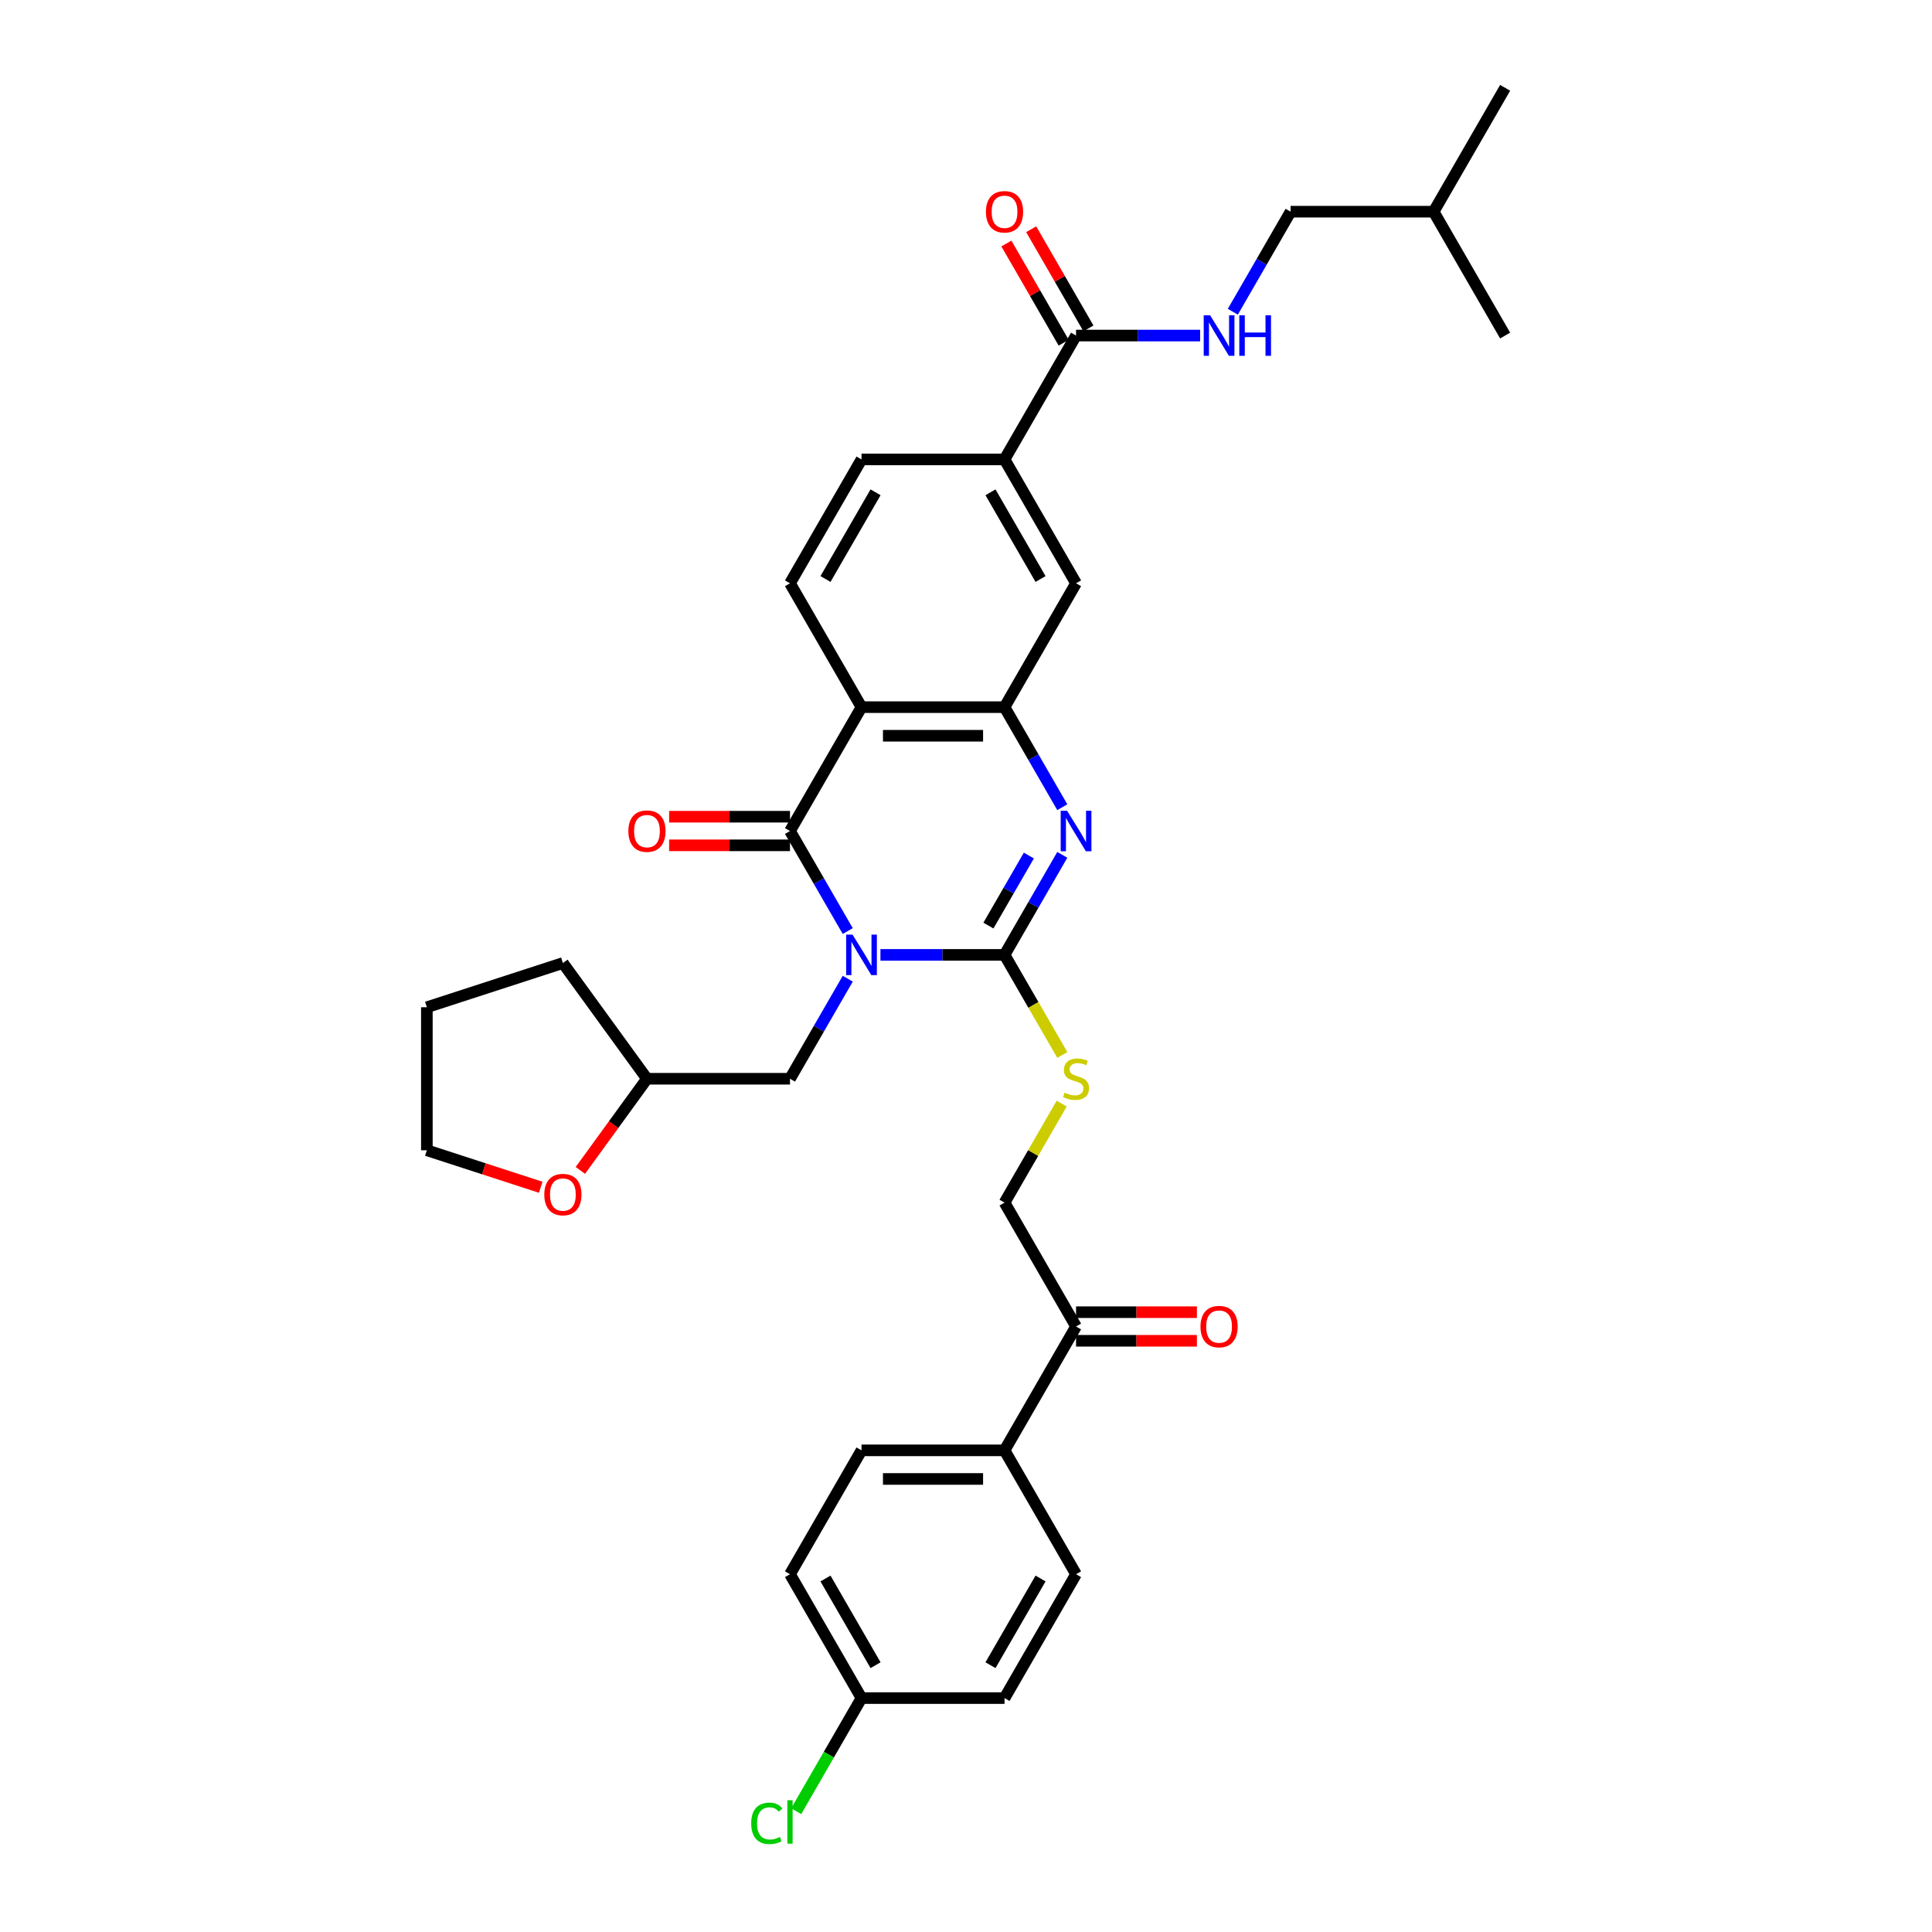 <?xml version='1.0' encoding='iso-8859-1'?>
<svg version='1.1' baseProfile='full'
              xmlns='http://www.w3.org/2000/svg'
                      xmlns:rdkit='http://www.rdkit.org/xml'
                      xmlns:xlink='http://www.w3.org/1999/xlink'
                  xml:space='preserve'
width='1000px' height='1000px' viewBox='0 0 1000 1000'>
<!-- END OF HEADER -->
<rect style='opacity:1.0;fill:#FFFFFF;stroke:none' width='1000' height='1000' x='0' y='0'> </rect>
<path class='bond-0' d='M 455.716,494.248 L 487.831,494.248' style='fill:none;fill-rule:evenodd;stroke:#0000FF;stroke-width:6px;stroke-linecap:butt;stroke-linejoin:miter;stroke-opacity:1' />
<path class='bond-0' d='M 487.831,494.248 L 519.946,494.248' style='fill:none;fill-rule:evenodd;stroke:#000000;stroke-width:6px;stroke-linecap:butt;stroke-linejoin:miter;stroke-opacity:1' />
<path class='bond-1' d='M 438.793,481.914 L 423.846,456.024' style='fill:none;fill-rule:evenodd;stroke:#0000FF;stroke-width:6px;stroke-linecap:butt;stroke-linejoin:miter;stroke-opacity:1' />
<path class='bond-1' d='M 423.846,456.024 L 408.898,430.134' style='fill:none;fill-rule:evenodd;stroke:#000000;stroke-width:6px;stroke-linecap:butt;stroke-linejoin:miter;stroke-opacity:1' />
<path class='bond-10' d='M 438.793,506.581 L 423.846,532.471' style='fill:none;fill-rule:evenodd;stroke:#0000FF;stroke-width:6px;stroke-linecap:butt;stroke-linejoin:miter;stroke-opacity:1' />
<path class='bond-10' d='M 423.846,532.471 L 408.898,558.361' style='fill:none;fill-rule:evenodd;stroke:#000000;stroke-width:6px;stroke-linecap:butt;stroke-linejoin:miter;stroke-opacity:1' />
<path class='bond-2' d='M 519.946,494.248 L 534.893,468.358' style='fill:none;fill-rule:evenodd;stroke:#000000;stroke-width:6px;stroke-linecap:butt;stroke-linejoin:miter;stroke-opacity:1' />
<path class='bond-2' d='M 534.893,468.358 L 549.841,442.468' style='fill:none;fill-rule:evenodd;stroke:#0000FF;stroke-width:6px;stroke-linecap:butt;stroke-linejoin:miter;stroke-opacity:1' />
<path class='bond-2' d='M 511.607,479.078 L 522.071,460.955' style='fill:none;fill-rule:evenodd;stroke:#000000;stroke-width:6px;stroke-linecap:butt;stroke-linejoin:miter;stroke-opacity:1' />
<path class='bond-2' d='M 522.071,460.955 L 532.534,442.832' style='fill:none;fill-rule:evenodd;stroke:#0000FF;stroke-width:6px;stroke-linecap:butt;stroke-linejoin:miter;stroke-opacity:1' />
<path class='bond-6' d='M 519.946,494.248 L 534.902,520.152' style='fill:none;fill-rule:evenodd;stroke:#000000;stroke-width:6px;stroke-linecap:butt;stroke-linejoin:miter;stroke-opacity:1' />
<path class='bond-6' d='M 534.902,520.152 L 549.858,546.057' style='fill:none;fill-rule:evenodd;stroke:#CCCC00;stroke-width:6px;stroke-linecap:butt;stroke-linejoin:miter;stroke-opacity:1' />
<path class='bond-3' d='M 408.898,430.134 L 445.914,366.021' style='fill:none;fill-rule:evenodd;stroke:#000000;stroke-width:6px;stroke-linecap:butt;stroke-linejoin:miter;stroke-opacity:1' />
<path class='bond-12' d='M 408.898,422.731 L 377.62,422.731' style='fill:none;fill-rule:evenodd;stroke:#000000;stroke-width:6px;stroke-linecap:butt;stroke-linejoin:miter;stroke-opacity:1' />
<path class='bond-12' d='M 377.62,422.731 L 346.341,422.731' style='fill:none;fill-rule:evenodd;stroke:#FF0000;stroke-width:6px;stroke-linecap:butt;stroke-linejoin:miter;stroke-opacity:1' />
<path class='bond-12' d='M 408.898,437.538 L 377.62,437.538' style='fill:none;fill-rule:evenodd;stroke:#000000;stroke-width:6px;stroke-linecap:butt;stroke-linejoin:miter;stroke-opacity:1' />
<path class='bond-12' d='M 377.62,437.538 L 346.341,437.538' style='fill:none;fill-rule:evenodd;stroke:#FF0000;stroke-width:6px;stroke-linecap:butt;stroke-linejoin:miter;stroke-opacity:1' />
<path class='bond-34' d='M 549.841,417.801 L 534.893,391.911' style='fill:none;fill-rule:evenodd;stroke:#0000FF;stroke-width:6px;stroke-linecap:butt;stroke-linejoin:miter;stroke-opacity:1' />
<path class='bond-34' d='M 534.893,391.911 L 519.946,366.021' style='fill:none;fill-rule:evenodd;stroke:#000000;stroke-width:6px;stroke-linecap:butt;stroke-linejoin:miter;stroke-opacity:1' />
<path class='bond-4' d='M 445.914,366.021 L 519.946,366.021' style='fill:none;fill-rule:evenodd;stroke:#000000;stroke-width:6px;stroke-linecap:butt;stroke-linejoin:miter;stroke-opacity:1' />
<path class='bond-4' d='M 457.019,380.827 L 508.841,380.827' style='fill:none;fill-rule:evenodd;stroke:#000000;stroke-width:6px;stroke-linecap:butt;stroke-linejoin:miter;stroke-opacity:1' />
<path class='bond-8' d='M 445.914,366.021 L 408.898,301.908' style='fill:none;fill-rule:evenodd;stroke:#000000;stroke-width:6px;stroke-linecap:butt;stroke-linejoin:miter;stroke-opacity:1' />
<path class='bond-7' d='M 519.946,366.021 L 556.962,301.908' style='fill:none;fill-rule:evenodd;stroke:#000000;stroke-width:6px;stroke-linecap:butt;stroke-linejoin:miter;stroke-opacity:1' />
<path class='bond-5' d='M 556.962,173.681 L 519.946,237.794' style='fill:none;fill-rule:evenodd;stroke:#000000;stroke-width:6px;stroke-linecap:butt;stroke-linejoin:miter;stroke-opacity:1' />
<path class='bond-11' d='M 556.962,173.681 L 589.076,173.681' style='fill:none;fill-rule:evenodd;stroke:#000000;stroke-width:6px;stroke-linecap:butt;stroke-linejoin:miter;stroke-opacity:1' />
<path class='bond-11' d='M 589.076,173.681 L 621.191,173.681' style='fill:none;fill-rule:evenodd;stroke:#0000FF;stroke-width:6px;stroke-linecap:butt;stroke-linejoin:miter;stroke-opacity:1' />
<path class='bond-17' d='M 563.373,169.98 L 548.554,144.312' style='fill:none;fill-rule:evenodd;stroke:#000000;stroke-width:6px;stroke-linecap:butt;stroke-linejoin:miter;stroke-opacity:1' />
<path class='bond-17' d='M 548.554,144.312 L 533.734,118.644' style='fill:none;fill-rule:evenodd;stroke:#FF0000;stroke-width:6px;stroke-linecap:butt;stroke-linejoin:miter;stroke-opacity:1' />
<path class='bond-17' d='M 550.55,177.383 L 535.731,151.715' style='fill:none;fill-rule:evenodd;stroke:#000000;stroke-width:6px;stroke-linecap:butt;stroke-linejoin:miter;stroke-opacity:1' />
<path class='bond-17' d='M 535.731,151.715 L 520.912,126.047' style='fill:none;fill-rule:evenodd;stroke:#FF0000;stroke-width:6px;stroke-linecap:butt;stroke-linejoin:miter;stroke-opacity:1' />
<path class='bond-16' d='M 549.533,571.228 L 534.739,596.851' style='fill:none;fill-rule:evenodd;stroke:#CCCC00;stroke-width:6px;stroke-linecap:butt;stroke-linejoin:miter;stroke-opacity:1' />
<path class='bond-16' d='M 534.739,596.851 L 519.946,622.474' style='fill:none;fill-rule:evenodd;stroke:#000000;stroke-width:6px;stroke-linecap:butt;stroke-linejoin:miter;stroke-opacity:1' />
<path class='bond-36' d='M 556.962,301.908 L 519.946,237.794' style='fill:none;fill-rule:evenodd;stroke:#000000;stroke-width:6px;stroke-linecap:butt;stroke-linejoin:miter;stroke-opacity:1' />
<path class='bond-36' d='M 538.586,299.694 L 512.675,254.815' style='fill:none;fill-rule:evenodd;stroke:#000000;stroke-width:6px;stroke-linecap:butt;stroke-linejoin:miter;stroke-opacity:1' />
<path class='bond-15' d='M 408.898,301.908 L 445.914,237.794' style='fill:none;fill-rule:evenodd;stroke:#000000;stroke-width:6px;stroke-linecap:butt;stroke-linejoin:miter;stroke-opacity:1' />
<path class='bond-15' d='M 427.273,299.694 L 453.184,254.815' style='fill:none;fill-rule:evenodd;stroke:#000000;stroke-width:6px;stroke-linecap:butt;stroke-linejoin:miter;stroke-opacity:1' />
<path class='bond-9' d='M 519.946,237.794 L 445.914,237.794' style='fill:none;fill-rule:evenodd;stroke:#000000;stroke-width:6px;stroke-linecap:butt;stroke-linejoin:miter;stroke-opacity:1' />
<path class='bond-22' d='M 408.898,558.361 L 334.866,558.361' style='fill:none;fill-rule:evenodd;stroke:#000000;stroke-width:6px;stroke-linecap:butt;stroke-linejoin:miter;stroke-opacity:1' />
<path class='bond-24' d='M 638.114,161.347 L 653.062,135.458' style='fill:none;fill-rule:evenodd;stroke:#0000FF;stroke-width:6px;stroke-linecap:butt;stroke-linejoin:miter;stroke-opacity:1' />
<path class='bond-24' d='M 653.062,135.458 L 668.009,109.568' style='fill:none;fill-rule:evenodd;stroke:#000000;stroke-width:6px;stroke-linecap:butt;stroke-linejoin:miter;stroke-opacity:1' />
<path class='bond-13' d='M 556.962,686.588 L 519.946,622.474' style='fill:none;fill-rule:evenodd;stroke:#000000;stroke-width:6px;stroke-linecap:butt;stroke-linejoin:miter;stroke-opacity:1' />
<path class='bond-14' d='M 556.962,686.588 L 519.946,750.701' style='fill:none;fill-rule:evenodd;stroke:#000000;stroke-width:6px;stroke-linecap:butt;stroke-linejoin:miter;stroke-opacity:1' />
<path class='bond-18' d='M 556.962,693.991 L 588.24,693.991' style='fill:none;fill-rule:evenodd;stroke:#000000;stroke-width:6px;stroke-linecap:butt;stroke-linejoin:miter;stroke-opacity:1' />
<path class='bond-18' d='M 588.24,693.991 L 619.518,693.991' style='fill:none;fill-rule:evenodd;stroke:#FF0000;stroke-width:6px;stroke-linecap:butt;stroke-linejoin:miter;stroke-opacity:1' />
<path class='bond-18' d='M 556.962,679.185 L 588.24,679.185' style='fill:none;fill-rule:evenodd;stroke:#000000;stroke-width:6px;stroke-linecap:butt;stroke-linejoin:miter;stroke-opacity:1' />
<path class='bond-18' d='M 588.24,679.185 L 619.518,679.185' style='fill:none;fill-rule:evenodd;stroke:#FF0000;stroke-width:6px;stroke-linecap:butt;stroke-linejoin:miter;stroke-opacity:1' />
<path class='bond-20' d='M 519.946,750.701 L 445.914,750.701' style='fill:none;fill-rule:evenodd;stroke:#000000;stroke-width:6px;stroke-linecap:butt;stroke-linejoin:miter;stroke-opacity:1' />
<path class='bond-20' d='M 508.841,765.507 L 457.019,765.507' style='fill:none;fill-rule:evenodd;stroke:#000000;stroke-width:6px;stroke-linecap:butt;stroke-linejoin:miter;stroke-opacity:1' />
<path class='bond-21' d='M 519.946,750.701 L 556.962,814.814' style='fill:none;fill-rule:evenodd;stroke:#000000;stroke-width:6px;stroke-linecap:butt;stroke-linejoin:miter;stroke-opacity:1' />
<path class='bond-19' d='M 300.399,605.802 L 317.633,582.081' style='fill:none;fill-rule:evenodd;stroke:#FF0000;stroke-width:6px;stroke-linecap:butt;stroke-linejoin:miter;stroke-opacity:1' />
<path class='bond-19' d='M 317.633,582.081 L 334.866,558.361' style='fill:none;fill-rule:evenodd;stroke:#000000;stroke-width:6px;stroke-linecap:butt;stroke-linejoin:miter;stroke-opacity:1' />
<path class='bond-28' d='M 279.877,614.526 L 250.41,604.951' style='fill:none;fill-rule:evenodd;stroke:#FF0000;stroke-width:6px;stroke-linecap:butt;stroke-linejoin:miter;stroke-opacity:1' />
<path class='bond-28' d='M 250.41,604.951 L 220.943,595.377' style='fill:none;fill-rule:evenodd;stroke:#000000;stroke-width:6px;stroke-linecap:butt;stroke-linejoin:miter;stroke-opacity:1' />
<path class='bond-26' d='M 445.914,750.701 L 408.898,814.814' style='fill:none;fill-rule:evenodd;stroke:#000000;stroke-width:6px;stroke-linecap:butt;stroke-linejoin:miter;stroke-opacity:1' />
<path class='bond-25' d='M 556.962,814.814 L 519.946,878.928' style='fill:none;fill-rule:evenodd;stroke:#000000;stroke-width:6px;stroke-linecap:butt;stroke-linejoin:miter;stroke-opacity:1' />
<path class='bond-25' d='M 538.586,817.028 L 512.675,861.907' style='fill:none;fill-rule:evenodd;stroke:#000000;stroke-width:6px;stroke-linecap:butt;stroke-linejoin:miter;stroke-opacity:1' />
<path class='bond-30' d='M 334.866,558.361 L 291.352,498.468' style='fill:none;fill-rule:evenodd;stroke:#000000;stroke-width:6px;stroke-linecap:butt;stroke-linejoin:miter;stroke-opacity:1' />
<path class='bond-23' d='M 445.914,878.928 L 519.946,878.928' style='fill:none;fill-rule:evenodd;stroke:#000000;stroke-width:6px;stroke-linecap:butt;stroke-linejoin:miter;stroke-opacity:1' />
<path class='bond-27' d='M 445.914,878.928 L 429.013,908.202' style='fill:none;fill-rule:evenodd;stroke:#000000;stroke-width:6px;stroke-linecap:butt;stroke-linejoin:miter;stroke-opacity:1' />
<path class='bond-27' d='M 429.013,908.202 L 412.111,937.476' style='fill:none;fill-rule:evenodd;stroke:#00CC00;stroke-width:6px;stroke-linecap:butt;stroke-linejoin:miter;stroke-opacity:1' />
<path class='bond-37' d='M 445.914,878.928 L 408.898,814.814' style='fill:none;fill-rule:evenodd;stroke:#000000;stroke-width:6px;stroke-linecap:butt;stroke-linejoin:miter;stroke-opacity:1' />
<path class='bond-37' d='M 453.184,861.907 L 427.273,817.028' style='fill:none;fill-rule:evenodd;stroke:#000000;stroke-width:6px;stroke-linecap:butt;stroke-linejoin:miter;stroke-opacity:1' />
<path class='bond-29' d='M 668.009,109.568 L 742.041,109.568' style='fill:none;fill-rule:evenodd;stroke:#000000;stroke-width:6px;stroke-linecap:butt;stroke-linejoin:miter;stroke-opacity:1' />
<path class='bond-35' d='M 220.943,595.377 L 220.943,521.345' style='fill:none;fill-rule:evenodd;stroke:#000000;stroke-width:6px;stroke-linecap:butt;stroke-linejoin:miter;stroke-opacity:1' />
<path class='bond-31' d='M 742.041,109.568 L 779.057,45.455' style='fill:none;fill-rule:evenodd;stroke:#000000;stroke-width:6px;stroke-linecap:butt;stroke-linejoin:miter;stroke-opacity:1' />
<path class='bond-32' d='M 742.041,109.568 L 779.057,173.681' style='fill:none;fill-rule:evenodd;stroke:#000000;stroke-width:6px;stroke-linecap:butt;stroke-linejoin:miter;stroke-opacity:1' />
<path class='bond-33' d='M 291.352,498.468 L 220.943,521.345' style='fill:none;fill-rule:evenodd;stroke:#000000;stroke-width:6px;stroke-linecap:butt;stroke-linejoin:miter;stroke-opacity:1' />
<path  class='atom-0' d='M 441.28 483.765
L 448.15 494.87
Q 448.831 495.965, 449.927 497.949
Q 451.022 499.933, 451.081 500.052
L 451.081 483.765
L 453.865 483.765
L 453.865 504.731
L 450.993 504.731
L 443.619 492.589
Q 442.76 491.168, 441.842 489.539
Q 440.954 487.911, 440.687 487.407
L 440.687 504.731
L 437.963 504.731
L 437.963 483.765
L 441.28 483.765
' fill='#0000FF'/>
<path  class='atom-3' d='M 552.327 419.652
L 559.197 430.756
Q 559.878 431.852, 560.974 433.836
Q 562.07 435.82, 562.129 435.939
L 562.129 419.652
L 564.913 419.652
L 564.913 440.617
L 562.04 440.617
L 554.667 428.476
Q 553.808 427.055, 552.89 425.426
Q 552.001 423.797, 551.735 423.294
L 551.735 440.617
L 549.011 440.617
L 549.011 419.652
L 552.327 419.652
' fill='#0000FF'/>
<path  class='atom-7' d='M 551.039 565.557
Q 551.276 565.646, 552.253 566.06
Q 553.23 566.475, 554.296 566.741
Q 555.392 566.978, 556.458 566.978
Q 558.442 566.978, 559.597 566.031
Q 560.752 565.054, 560.752 563.366
Q 560.752 562.211, 560.16 561.5
Q 559.597 560.789, 558.709 560.404
Q 557.82 560.019, 556.34 559.575
Q 554.474 559.013, 553.349 558.48
Q 552.253 557.946, 551.454 556.821
Q 550.684 555.696, 550.684 553.801
Q 550.684 551.165, 552.46 549.536
Q 554.267 547.908, 557.82 547.908
Q 560.249 547.908, 563.003 549.063
L 562.321 551.343
Q 559.804 550.306, 557.909 550.306
Q 555.866 550.306, 554.741 551.165
Q 553.615 551.994, 553.645 553.445
Q 553.645 554.571, 554.208 555.252
Q 554.8 555.933, 555.629 556.318
Q 556.488 556.703, 557.909 557.147
Q 559.804 557.739, 560.93 558.331
Q 562.055 558.924, 562.854 560.138
Q 563.684 561.322, 563.684 563.366
Q 563.684 566.268, 561.729 567.837
Q 559.804 569.377, 556.577 569.377
Q 554.711 569.377, 553.29 568.962
Q 551.898 568.577, 550.239 567.896
L 551.039 565.557
' fill='#CCCC00'/>
<path  class='atom-12' d='M 626.359 163.198
L 633.229 174.303
Q 633.91 175.399, 635.006 177.383
Q 636.101 179.367, 636.161 179.485
L 636.161 163.198
L 638.944 163.198
L 638.944 184.164
L 636.072 184.164
L 628.698 172.023
Q 627.839 170.601, 626.921 168.973
Q 626.033 167.344, 625.767 166.841
L 625.767 184.164
L 623.042 184.164
L 623.042 163.198
L 626.359 163.198
' fill='#0000FF'/>
<path  class='atom-12' d='M 641.461 163.198
L 644.304 163.198
L 644.304 172.112
L 655.024 172.112
L 655.024 163.198
L 657.867 163.198
L 657.867 184.164
L 655.024 184.164
L 655.024 174.481
L 644.304 174.481
L 644.304 184.164
L 641.461 184.164
L 641.461 163.198
' fill='#0000FF'/>
<path  class='atom-13' d='M 325.242 430.194
Q 325.242 425.159, 327.73 422.346
Q 330.217 419.533, 334.866 419.533
Q 339.516 419.533, 342.003 422.346
Q 344.491 425.159, 344.491 430.194
Q 344.491 435.287, 341.974 438.189
Q 339.456 441.062, 334.866 441.062
Q 330.247 441.062, 327.73 438.189
Q 325.242 435.317, 325.242 430.194
M 334.866 438.692
Q 338.065 438.692, 339.782 436.56
Q 341.529 434.399, 341.529 430.194
Q 341.529 426.077, 339.782 424.005
Q 338.065 421.902, 334.866 421.902
Q 331.668 421.902, 329.921 423.975
Q 328.204 426.048, 328.204 430.194
Q 328.204 434.428, 329.921 436.56
Q 331.668 438.692, 334.866 438.692
' fill='#FF0000'/>
<path  class='atom-18' d='M 510.322 109.627
Q 510.322 104.593, 512.809 101.78
Q 515.296 98.966, 519.946 98.966
Q 524.595 98.966, 527.082 101.78
Q 529.57 104.593, 529.57 109.627
Q 529.57 114.72, 527.053 117.623
Q 524.536 120.495, 519.946 120.495
Q 515.326 120.495, 512.809 117.623
Q 510.322 114.75, 510.322 109.627
M 519.946 118.126
Q 523.144 118.126, 524.861 115.994
Q 526.609 113.832, 526.609 109.627
Q 526.609 105.511, 524.861 103.438
Q 523.144 101.336, 519.946 101.336
Q 516.748 101.336, 515 103.408
Q 513.283 105.481, 513.283 109.627
Q 513.283 113.862, 515 115.994
Q 516.748 118.126, 519.946 118.126
' fill='#FF0000'/>
<path  class='atom-19' d='M 621.369 686.647
Q 621.369 681.613, 623.857 678.8
Q 626.344 675.986, 630.993 675.986
Q 635.642 675.986, 638.13 678.8
Q 640.617 681.613, 640.617 686.647
Q 640.617 691.74, 638.1 694.642
Q 635.583 697.515, 630.993 697.515
Q 626.374 697.515, 623.857 694.642
Q 621.369 691.77, 621.369 686.647
M 630.993 695.146
Q 634.191 695.146, 635.909 693.014
Q 637.656 690.852, 637.656 686.647
Q 637.656 682.531, 635.909 680.458
Q 634.191 678.355, 630.993 678.355
Q 627.795 678.355, 626.048 680.428
Q 624.33 682.501, 624.33 686.647
Q 624.33 690.882, 626.048 693.014
Q 627.795 695.146, 630.993 695.146
' fill='#FF0000'/>
<path  class='atom-20' d='M 281.728 618.313
Q 281.728 613.279, 284.215 610.466
Q 286.703 607.653, 291.352 607.653
Q 296.001 607.653, 298.488 610.466
Q 300.976 613.279, 300.976 618.313
Q 300.976 623.407, 298.459 626.309
Q 295.942 629.181, 291.352 629.181
Q 286.732 629.181, 284.215 626.309
Q 281.728 623.436, 281.728 618.313
M 291.352 626.812
Q 294.55 626.812, 296.267 624.68
Q 298.015 622.518, 298.015 618.313
Q 298.015 614.197, 296.267 612.124
Q 294.55 610.022, 291.352 610.022
Q 288.154 610.022, 286.406 612.095
Q 284.689 614.167, 284.689 618.313
Q 284.689 622.548, 286.406 624.68
Q 288.154 626.812, 291.352 626.812
' fill='#FF0000'/>
<path  class='atom-28' d='M 388.821 943.766
Q 388.821 938.555, 391.249 935.83
Q 393.707 933.076, 398.356 933.076
Q 402.68 933.076, 404.989 936.126
L 403.035 937.725
Q 401.347 935.505, 398.356 935.505
Q 395.187 935.505, 393.5 937.637
Q 391.841 939.739, 391.841 943.766
Q 391.841 947.912, 393.559 950.044
Q 395.306 952.176, 398.682 952.176
Q 400.992 952.176, 403.686 950.785
L 404.515 953.006
Q 403.42 953.716, 401.762 954.131
Q 400.103 954.545, 398.267 954.545
Q 393.707 954.545, 391.249 951.762
Q 388.821 948.978, 388.821 943.766
' fill='#00CC00'/>
<path  class='atom-28' d='M 407.536 931.803
L 410.26 931.803
L 410.26 954.279
L 407.536 954.279
L 407.536 931.803
' fill='#00CC00'/>
</svg>
